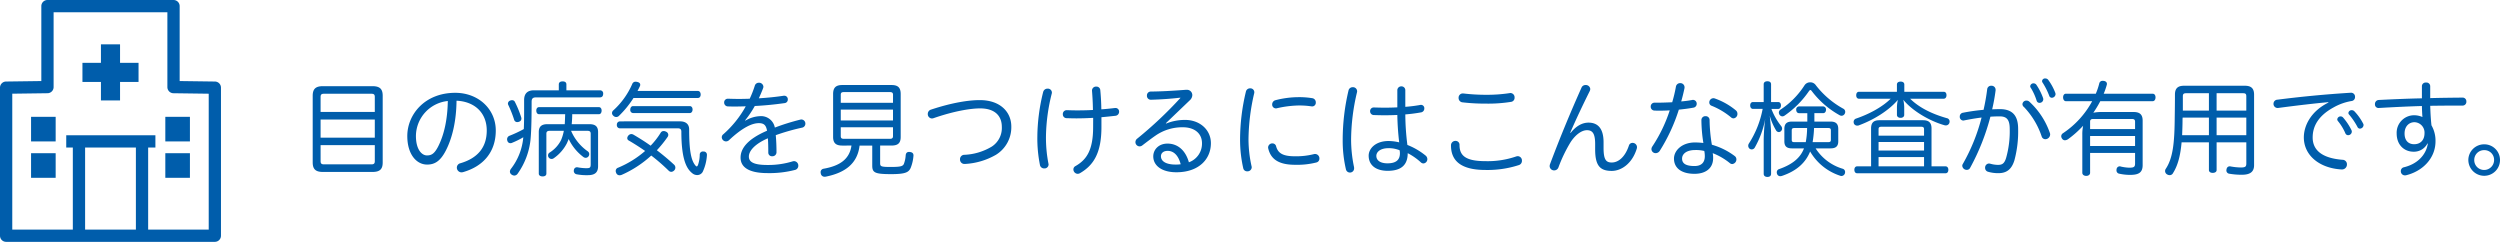 <svg xmlns="http://www.w3.org/2000/svg" width="866.63" height="83.836" viewBox="0 0 866.63 83.836"><g transform="translate(-227.81 -4610.582)"><path d="M-363.528-25.236c0-2.412-1.08-3.312-3.6-3.312h-17.1c-2.484,0-3.564.9-3.564,3.348V-2.124c0,2.412,1.08,3.312,3.564,3.312h17.1c2.52,0,3.6-.864,3.6-3.276Zm-2.736,5.616h-18.792v-5.22c0-.828.36-1.08,1.188-1.08h16.416c.828,0,1.188.252,1.188,1.08Zm0,8.928h-18.792v-6.3h18.792ZM-385.056-8.1h18.792v5.544c0,.864-.36,1.116-1.188,1.116h-16.416c-.828,0-1.188-.252-1.188-1.116Zm43.416,1.872c2.2-4.248,3.636-10.152,3.708-17.28,6.336.288,10.476,4.248,10.476,10.332,0,5.868-3.168,9.576-9.108,11.34a1.559,1.559,0,0,0-1.26,1.512,1.642,1.642,0,0,0,1.62,1.656,2.824,2.824,0,0,0,.5-.072c7.2-2.052,11.376-7.128,11.376-14.436,0-7.452-6.048-13.068-14.04-13.068C-348.948-26.244-355-18.72-355-11.268c0,6.372,3.2,9.9,6.876,9.9C-345.6-1.368-343.584-2.448-341.64-6.228Zm-2.7-1.332c-1.26,2.412-2.268,3.024-3.852,3.024-1.692,0-3.816-1.908-3.816-6.768a12.292,12.292,0,0,1,11.052-12.1C-341.064-16.74-342.324-11.484-344.34-7.56Zm51.8-5.508c.72,0,1.116.252,1.116.972V-1.512c0,1.3-.324,1.4-1.62,1.4A17.663,17.663,0,0,1-295.884-.4a1,1,0,0,0-.324-.036A1.056,1.056,0,0,0-297.252.576a.613.613,0,0,0-.036.252,1.193,1.193,0,0,0,1.08,1.188,18.469,18.469,0,0,0,3.816.288c2.52,0,3.528-1.044,3.528-3.1V-12.636c0-1.944-.972-2.736-2.988-2.736h-6.156c.108-1.152.18-2.3.18-3.456h9.252c.612,0,.936-.576.936-1.26,0-.648-.324-1.188-.936-1.188h-20.736c-.648,0-.972.54-.972,1.188,0,.684.324,1.26.972,1.26h9.036c-.036,1.152-.072,2.3-.144,3.456h-6.012c-1.98,0-2.988.792-2.988,2.736v14.4c0,.648.576.972,1.332.972s1.3-.324,1.3-.972V-12.1c0-.72.432-.972,1.152-.972h4.9a15.114,15.114,0,0,1-.972,3.24,10.9,10.9,0,0,1-3.924,4.284,1.149,1.149,0,0,0-.576,1.008,1.2,1.2,0,0,0,.288.792,1.212,1.212,0,0,0,.936.432,1.268,1.268,0,0,0,.756-.252A14.133,14.133,0,0,0-299.7-8.712q.324-.7.648-1.512a16.9,16.9,0,0,0,5.04,6.192,1.436,1.436,0,0,0,.864.324,1.25,1.25,0,0,0,.936-.468,1.427,1.427,0,0,0,.288-.792,1.2,1.2,0,0,0-.54-1.008,16.656,16.656,0,0,1-5.76-7.092Zm-7.308-14.04V-29.16c0-.684-.468-1.044-1.3-1.044s-1.332.36-1.332,1.044v2.052h-8.676c-2.2,0-3.348,1.152-3.348,3.384,0,3.1.036,6.912-.108,10.044a41.439,41.439,0,0,1-5,2.34,1.3,1.3,0,0,0-.792,1.224,1.444,1.444,0,0,0,.108.54,1.06,1.06,0,0,0,1.008.792,1.412,1.412,0,0,0,.648-.144,29.512,29.512,0,0,0,3.852-1.908A20.674,20.674,0,0,1-319.068.108a1.714,1.714,0,0,0-.36.972,1.291,1.291,0,0,0,.612,1.044,1.726,1.726,0,0,0,.936.324,1.484,1.484,0,0,0,1.152-.684A24.917,24.917,0,0,0-312.3-9.828c.36-3.492.4-9.216.4-13.32,0-1.08.4-1.512,1.548-1.512h22.14c.756,0,1.116-.5,1.116-1.26a1.06,1.06,0,0,0-1.116-1.188Zm-19.512,3.564a1.149,1.149,0,0,0-.756,1.044.959.959,0,0,0,.108.432,40.937,40.937,0,0,1,2.052,5.184,1.111,1.111,0,0,0,1.116.792,1.15,1.15,0,0,0,.5-.108,1.152,1.152,0,0,0,.9-1.08,2.479,2.479,0,0,0-.072-.468,35.992,35.992,0,0,0-2.16-5.292,1.051,1.051,0,0,0-1.008-.648A1.67,1.67,0,0,0-319.356-23.544Zm65.052-.9c.648,0,1.008-.5,1.008-1.188,0-.72-.36-1.26-1.008-1.26h-20.88c.252-.5.54-1.008.756-1.512a1.184,1.184,0,0,0,.18-.648c0-.468-.36-.828-1.08-.972a2.824,2.824,0,0,0-.5-.072,1.214,1.214,0,0,0-1.188.792,26.72,26.72,0,0,1-6.516,9.108,1.3,1.3,0,0,0-.5.972,1.253,1.253,0,0,0,.432.9,1.4,1.4,0,0,0,1.044.468,1.307,1.307,0,0,0,.936-.4,34.092,34.092,0,0,0,5.04-6.192Zm-18.252,18.36a34.354,34.354,0,0,1-9.36,5.8,1.161,1.161,0,0,0-.828,1.116,1.412,1.412,0,0,0,.144.648,1.239,1.239,0,0,0,1.152.864,2.132,2.132,0,0,0,.756-.144,37.546,37.546,0,0,0,10.26-6.7A65.123,65.123,0,0,1-264.42.72a1.328,1.328,0,0,0,.936.432,1.5,1.5,0,0,0,1.008-.5,1.329,1.329,0,0,0,.4-.972,1.391,1.391,0,0,0-.4-.972c-1.908-1.764-3.924-3.456-6.012-5.04a41.443,41.443,0,0,0,3.744-4.644,1.3,1.3,0,0,0,.216-.72,1.212,1.212,0,0,0-.792-1.08,1.641,1.641,0,0,0-.792-.216,1.166,1.166,0,0,0-1.044.576,26.021,26.021,0,0,1-3.492,4.5c-1.908-1.368-3.924-2.628-6.012-3.852a1.615,1.615,0,0,0-.684-.18,1.422,1.422,0,0,0-1.116.648,1.324,1.324,0,0,0-.288.756.915.915,0,0,0,.5.828C-276.264-8.568-274.356-7.344-272.556-6.084Zm-4.176-15.552c-.612,0-.972.576-.972,1.26a1.039,1.039,0,0,0,.972,1.152h19.656c.612,0,.972-.576.972-1.224,0-.684-.36-1.188-.972-1.188Zm-4.572,5.292a1.1,1.1,0,0,0-1.044,1.224,1.064,1.064,0,0,0,1.044,1.188h20.124c.864,0,1.188.4,1.188,1.152,0,10.476,2.16,13.212,4,14.58a2.659,2.659,0,0,0,1.476.468,2.184,2.184,0,0,0,1.908-1.08,15.793,15.793,0,0,0,1.476-5.76v-.144A1.1,1.1,0,0,0-252.252-5.9h-.18A1.057,1.057,0,0,0-253.62-4.86a11.327,11.327,0,0,1-.612,3.636c-.144.324-.288.5-.432.5s-.324-.144-.576-.468c-1.4-1.8-2.052-5.148-2.052-12.384,0-1.764-1.152-2.772-3.132-2.772Zm43.416-.36a34.263,34.263,0,0,0,3.348-4.968c3.564-.18,7.092-.54,10.368-1.008a1.207,1.207,0,0,0,1.08-1.26,1.216,1.216,0,0,0-1.152-1.3h-.216c-2.772.432-5.724.72-8.676.9.54-1.188,1.044-2.34,1.476-3.492a1.445,1.445,0,0,0,.108-.54,1.49,1.49,0,0,0-1.584-1.368,1.432,1.432,0,0,0-1.4,1.044,35.186,35.186,0,0,1-1.764,4.5c-1.26.036-2.484.072-3.744.072-1.224,0-2.484-.036-3.672-.072h-.072a1.265,1.265,0,0,0-1.368,1.3,1.321,1.321,0,0,0,1.368,1.368c.828.036,1.656.036,2.484.036,1.188,0,2.412-.036,3.636-.072a36.269,36.269,0,0,1-7.776,9.684,1.309,1.309,0,0,0-.54,1.044,1.5,1.5,0,0,0,1.476,1.44,1.569,1.569,0,0,0,1.044-.432c4.752-4.464,8.064-5.9,10.3-5.9,1.764,0,2.52.648,2.88,2.628-6.984,2.988-9.18,6.3-9.18,9.324,0,3.312,2.844,5.364,9.36,5.364A35.453,35.453,0,0,0-220.644.5a1.473,1.473,0,0,0,1.188-1.476,1.528,1.528,0,0,0-1.476-1.584,2.478,2.478,0,0,0-.468.072,28.719,28.719,0,0,1-8.748,1.26c-4.716,0-6.444-1.008-6.444-2.916,0-1.944,2.016-4.356,6.588-6.336.108,1.44.144,2.916.144,5a1.248,1.248,0,0,0,1.368,1.224,1.383,1.383,0,0,0,1.476-1.332c0-1.98-.072-3.96-.252-5.976a74.157,74.157,0,0,1,9.072-2.592,1.393,1.393,0,0,0,1.188-1.368,1.414,1.414,0,0,0-1.368-1.476,1,1,0,0,0-.324.036,77.465,77.465,0,0,0-8.892,2.772,4.849,4.849,0,0,0-5.112-3.96A10.587,10.587,0,0,0-237.78-16.6Zm36.864,8.748c-.648,4.644-3.924,7.02-9.648,8.028a1.192,1.192,0,0,0-1.044,1.26,2.477,2.477,0,0,0,.072.468,1.289,1.289,0,0,0,1.368,1.044,1.614,1.614,0,0,0,.4-.036c6.732-1.368,10.944-4.572,11.664-10.764h4.392v6.948c0,2.448.9,2.952,6.588,2.952,4.968,0,6.048-.648,6.732-2.16a14.231,14.231,0,0,0,.972-4.248v-.108c0-.648-.4-1.08-1.224-1.152a.9.9,0,0,0-.288-.036c-.684,0-1.116.36-1.188,1.188a10.073,10.073,0,0,1-.648,3.024c-.4.72-.972,1.008-4.572,1.008-3.312,0-3.636-.18-3.636-1.3v-6.12h3.924c2.232,0,3.2-.828,3.2-2.988V-25.812c0-2.268-.972-3.132-3.2-3.132h-17.028c-2.2,0-3.2.864-3.2,3.132v14.868c0,2.16,1.008,2.988,3.2,2.988Zm14.4-14.832h-18.108V-25.56c0-.72.324-.936,1.08-.936H-187.7c.72,0,1.08.216,1.08.936Zm0,6.12h-18.108v-3.744h18.108Zm0,2.376v3.06c0,.72-.36.936-1.08.936h-15.948c-.756,0-1.08-.216-1.08-.936v-3.06Zm13.14-6.12a1.547,1.547,0,0,0-1.08,1.512,1.483,1.483,0,0,0,1.4,1.548,1.829,1.829,0,0,0,.612-.108c7.056-2.448,12.816-3.384,16.128-3.384,5.148,0,7.524,2.628,7.524,6.408a7.689,7.689,0,0,1-3.492,6.84,20.092,20.092,0,0,1-9.5,2.844A1.5,1.5,0,0,0-163.4-3.2a1.53,1.53,0,0,0,1.548,1.62h.144a24.054,24.054,0,0,0,10.8-3.2,11.2,11.2,0,0,0,5.292-9.756c0-5.076-3.852-9.18-10.908-9.18C-160.344-23.724-166.1-22.86-173.484-20.412Zm56.232,6.048c0,7.92-2.2,11.268-6.084,13.5a1.3,1.3,0,0,0-.756,1.188,1.538,1.538,0,0,0,1.476,1.512,1.641,1.641,0,0,0,.792-.216c4.788-2.772,7.452-7.092,7.452-15.984v-3.42c1.656-.144,3.312-.324,4.9-.5a1.386,1.386,0,0,0,1.224-1.4,1.228,1.228,0,0,0-1.224-1.3h-.144c-1.548.18-3.168.36-4.788.468-.036-2.34-.144-4.32-.36-6.624a1.323,1.323,0,0,0-1.4-1.26,1.378,1.378,0,0,0-1.476,1.3v.144c.18,2.268.288,4.284.324,6.66-1.836.108-3.672.144-5.508.144-1.188,0-2.376-.036-3.528-.072a1.321,1.321,0,0,0-1.4,1.4,1.3,1.3,0,0,0,1.26,1.368c1.152.036,2.268.072,3.456.072,1.908,0,3.852-.072,5.8-.18Zm-17.316-12.168a65.965,65.965,0,0,0-2.016,15.264,46.931,46.931,0,0,0,.9,10.044,1.447,1.447,0,0,0,1.476,1.188A1.394,1.394,0,0,0-132.7-1.368a.894.894,0,0,0-.036-.288,46.909,46.909,0,0,1-.864-9.684,63.986,63.986,0,0,1,2.016-14.688,1.351,1.351,0,0,0,.036-.36,1.39,1.39,0,0,0-1.512-1.3A1.515,1.515,0,0,0-134.568-26.532ZM-92.052-15.7l8.424-8.064a2.489,2.489,0,0,0,.756-1.692,1.858,1.858,0,0,0-1.98-1.836h-.216c-4.716.36-8.532.576-12.2.612a1.32,1.32,0,0,0-1.332,1.4,1.34,1.34,0,0,0,1.368,1.44c3.816-.108,7.128-.36,10.188-.72l.036.108a138.088,138.088,0,0,1-14.9,14.04,1.56,1.56,0,0,0-.684,1.26,1.476,1.476,0,0,0,1.44,1.476,1.554,1.554,0,0,0,.972-.36c1.548-1.188,3.456-2.628,4.464-3.312a16.3,16.3,0,0,1,9.576-2.952c4.14,0,6.624,2.232,6.624,5.508A6.86,6.86,0,0,1-84.06-2.16c-1.188-4.248-3.96-6.48-7.416-6.48-3.1,0-4.932,2.124-4.932,4.428,0,3.132,2.844,5.508,8.028,5.508,7.668,0,11.952-4.464,11.952-10.08,0-4.644-3.852-8.064-8.928-8.064a17.321,17.321,0,0,0-6.588,1.26ZM-93.744-4.248c0-1.008.756-1.872,2.34-1.872,1.98,0,3.672,1.44,4.5,4.644a12.159,12.159,0,0,1-1.692.108C-92.2-1.368-93.744-2.628-93.744-4.248ZM-64.3-26.64a71.62,71.62,0,0,0-2.016,16.632A44.568,44.568,0,0,0-65.2-.036,1.331,1.331,0,0,0-63.864.972,1.462,1.462,0,0,0-62.28-.36a1.225,1.225,0,0,0-.036-.36,43.27,43.27,0,0,1-1.08-9.288A72.7,72.7,0,0,1-61.416-26.1a1.225,1.225,0,0,0,.036-.36,1.352,1.352,0,0,0-1.44-1.332A1.45,1.45,0,0,0-64.3-26.64ZM-40.68-5a25.032,25.032,0,0,1-6.624.756c-4.212,0-5.868-1.08-6.516-3.456a1.292,1.292,0,0,0-1.3-1.008,1.442,1.442,0,0,0-1.476,1.4,1,1,0,0,0,.036.324c.9,3.852,3.78,5.688,9.324,5.688a27.111,27.111,0,0,0,7.344-.792,1.36,1.36,0,0,0,1.08-1.368A1.528,1.528,0,0,0-40.284-5.04,1.614,1.614,0,0,0-40.68-5ZM-54.036-23.688a1.5,1.5,0,0,0-1.152,1.476,1.3,1.3,0,0,0,1.26,1.368,1,1,0,0,0,.324-.036,36.551,36.551,0,0,1,7.488-.972,28.252,28.252,0,0,1,4.68.324h.18A1.265,1.265,0,0,0-40.068-22.9a1.423,1.423,0,0,0-1.188-1.476,27.463,27.463,0,0,0-4.824-.36A32.209,32.209,0,0,0-54.036-23.688Zm45-3.492a1.323,1.323,0,0,0-1.368-1.3,1.354,1.354,0,0,0-1.4,1.3V-21.2c-1.44.072-2.916.108-4.356.108-1.26,0-2.52-.036-3.708-.072h-.072a1.245,1.245,0,0,0-1.3,1.3,1.293,1.293,0,0,0,1.3,1.332c1.188.036,2.448.072,3.744.072,1.44,0,2.952-.036,4.392-.108a93.637,93.637,0,0,0,.648,9.5,16.3,16.3,0,0,0-3.672-.468c-4.572,0-6.912,2.664-6.912,5.076,0,3.348,2.556,5.256,6.588,5.256,4.644,0,6.948-1.98,6.948-6.12A20.762,20.762,0,0,1-3.672-2.16a1.34,1.34,0,0,0,.936.4A1.47,1.47,0,0,0-1.4-3.276,1.615,1.615,0,0,0-2.016-4.5a23.556,23.556,0,0,0-6.3-3.672,86.627,86.627,0,0,1-.72-10.584,55,55,0,0,0,5.544-.72,1.348,1.348,0,0,0,1.044-1.368A1.152,1.152,0,0,0-3.6-22.068a.9.9,0,0,0-.288.036,50.137,50.137,0,0,1-5.148.648Zm-1.98,20.844a5.141,5.141,0,0,1,.108,1.044c0,2.448-1.512,3.492-4.32,3.492-2.412,0-3.852-.972-3.852-2.592,0-1.188,1.152-2.664,4.284-2.664A10.093,10.093,0,0,1-11.016-6.336Zm-17.712-20.7a74.571,74.571,0,0,0-2.016,16.992A43.985,43.985,0,0,0-29.628.252,1.42,1.42,0,0,0-28.26,1.4,1.437,1.437,0,0,0-26.784-.072,2.053,2.053,0,0,0-26.82-.54a46.647,46.647,0,0,1-1.008-9.5A72.52,72.52,0,0,1-25.776-26.46a1.11,1.11,0,0,0,.036-.36,1.422,1.422,0,0,0-1.512-1.368A1.45,1.45,0,0,0-28.728-27.036Zm58.1,22.86A30.3,30.3,0,0,1,18.72-2.556c-6.876,0-8.964-1.944-8.964-5.58a1.349,1.349,0,0,0-1.4-1.44A1.52,1.52,0,0,0,6.8-7.992C6.8-2.808,10.08.5,18.756.5A35.1,35.1,0,0,0,30.312-1.188,1.517,1.517,0,0,0,31.392-2.7a1.494,1.494,0,0,0-1.4-1.584A2,2,0,0,0,29.376-4.176ZM11.016-26.028h-.18a1.46,1.46,0,0,0-1.4,1.548,1.5,1.5,0,0,0,1.44,1.548,66.684,66.684,0,0,0,7.956.432,50.658,50.658,0,0,0,8.82-.612,1.4,1.4,0,0,0,1.188-1.476,1.476,1.476,0,0,0-1.44-1.584.9.9,0,0,0-.288.036,51.857,51.857,0,0,1-8.28.576A65.115,65.115,0,0,1,11.016-26.028ZM56.772-6.66c0,5.76,1.764,7.488,5.76,7.488,3.24,0,7.056-2.448,8.676-7.74a2.824,2.824,0,0,0,.072-.5,1.519,1.519,0,0,0-1.548-1.476,1.282,1.282,0,0,0-1.26.936c-1.368,4.1-3.744,5.868-5.94,5.868-1.98,0-2.844-.972-2.844-5.112V-9.108c0-4.824-2.016-6.8-5.22-6.8-2.232,0-4.356,1.224-6.192,3.564l-.144-.072c1.8-4.176,4.32-9.54,6.768-14.436a1.922,1.922,0,0,0,.18-.72,1.524,1.524,0,0,0-1.62-1.368,1.472,1.472,0,0,0-1.4.864c-3.96,8.856-7.632,17.748-10.944,26.6A2.039,2.039,0,0,0,41-.828,1.528,1.528,0,0,0,42.588.648a1.566,1.566,0,0,0,1.476-1.08A50.514,50.514,0,0,1,48.24-9.108c1.584-2.448,3.744-4.176,5.688-4.176,1.98,0,2.844,1.224,2.844,4.824ZM83.484-22.968c-1.764.072-3.528.144-5.076.144h-.972a1.312,1.312,0,0,0-1.4,1.368,1.323,1.323,0,0,0,1.3,1.368c.576.036,1.152.036,1.764.036,1.116,0,2.3-.036,3.528-.108A51.091,51.091,0,0,1,76.608-7.668a1.742,1.742,0,0,0-.324.972A1.438,1.438,0,0,0,77.76-5.328a1.7,1.7,0,0,0,1.4-.792,61.341,61.341,0,0,0,6.624-14.292c1.8-.18,3.528-.4,5.04-.684a1.332,1.332,0,0,0,1.152-1.332,1.3,1.3,0,0,0-1.3-1.368.613.613,0,0,0-.252.036,36.456,36.456,0,0,1-3.816.5c.432-1.476.792-2.988,1.116-4.5a1.477,1.477,0,0,0,.036-.4,1.436,1.436,0,0,0-1.512-1.44,1.455,1.455,0,0,0-1.476,1.224A48.98,48.98,0,0,1,83.484-22.968ZM97.236-8.244a54.147,54.147,0,0,1-.792-8.568,1.32,1.32,0,0,0-1.4-1.332,1.352,1.352,0,0,0-1.44,1.332,51.649,51.649,0,0,0,.684,7.956,26.315,26.315,0,0,0-2.88-.18c-4.608,0-7.308,2.844-7.308,5.58,0,3.312,2.592,5.292,7.128,5.292,3.636,0,6.444-1.728,6.444-5.472a8.953,8.953,0,0,0-.144-1.692,22.206,22.206,0,0,1,5.94,3.456,1.268,1.268,0,0,0,.828.324,1.612,1.612,0,0,0,1.44-1.62,1.447,1.447,0,0,0-.576-1.152A23.878,23.878,0,0,0,97.236-8.244Zm-2.628,2.16a9.531,9.531,0,0,1,.18,1.8c0,2.268-1.26,3.42-3.564,3.42-3.168,0-4.32-.972-4.32-2.592,0-1.512,1.4-2.952,4.572-2.952A12.089,12.089,0,0,1,94.608-6.084Zm3.708-18.18a1.6,1.6,0,0,0-.54-.108,1.449,1.449,0,0,0-1.44,1.476,1.2,1.2,0,0,0,.828,1.152,25.076,25.076,0,0,1,6.66,3.96,1.34,1.34,0,0,0,.936.4,1.514,1.514,0,0,0,1.332-1.584,1.534,1.534,0,0,0-.5-1.152A23.679,23.679,0,0,0,98.316-24.264Zm40.068,17.28c1.8,0,2.664-.72,2.664-2.448v-4.284c0-1.8-.864-2.556-2.664-2.556h-5.616v-2.916h3.024c.576,0,1.008-.432,1.008-1.224a1.035,1.035,0,0,0-1.008-1.116H127.44a1.03,1.03,0,0,0-.972,1.116c0,.792.432,1.224.972,1.224h2.88v2.916h-5.328c-1.8,0-2.628.756-2.628,2.556v4.284c0,1.728.828,2.448,2.628,2.448h4.176c-1.26,3.312-4.032,5.58-8.676,7.2a1.123,1.123,0,0,0-.756,1.116,1.631,1.631,0,0,0,.108.576,1.168,1.168,0,0,0,1.116.756,2.324,2.324,0,0,0,.684-.144c4.968-1.692,8.1-4.536,9.648-8.424A18.765,18.765,0,0,0,141.66,2.484a1.27,1.27,0,0,0,.5.108,1.3,1.3,0,0,0,1.188-.9,2.477,2.477,0,0,0,.072-.468A1.158,1.158,0,0,0,142.56.072a16.8,16.8,0,0,1-9.36-7.056Zm-6.228-2.16a36.985,36.985,0,0,0,.5-4.9h4.86c.684,0,.972.18.972.828v3.276c0,.648-.288.792-.972.792Zm-6.3,0c-.648,0-.936-.144-.936-.792v-3.276c0-.648.288-.828.936-.828h4.392a28.179,28.179,0,0,1-.468,4.9Zm-8.1-13.9V-29.2c0-.684-.468-1.044-1.26-1.044s-1.3.36-1.3,1.044v6.156h-3.708c-.612,0-.972.468-.972,1.188,0,.648.36,1.188.972,1.188h3.348A33.71,33.71,0,0,1,110.052-8.64a1.331,1.331,0,0,0-.216.756,1.339,1.339,0,0,0,.468,1.008,1.268,1.268,0,0,0,.756.252,1.247,1.247,0,0,0,1.008-.576,31.932,31.932,0,0,0,3.672-10.044,65.578,65.578,0,0,0-.54,7.02V1.836c0,.684.5,1.08,1.3,1.08s1.26-.4,1.26-1.08V-12.348c0-1.44-.252-4.068-.468-5.94a21.157,21.157,0,0,0,2.2,5.076,1.135,1.135,0,0,0,.972.576,1.052,1.052,0,0,0,.792-.4,1.181,1.181,0,0,0,.324-.792,1.463,1.463,0,0,0-.36-.936,22.044,22.044,0,0,1-3.348-5.9h2.376c.576,0,.936-.54.936-1.188,0-.72-.36-1.188-.936-1.188Zm15.408-5.976a2.3,2.3,0,0,0-1.836-.864,2.309,2.309,0,0,0-1.98,1.044,28.562,28.562,0,0,1-8.316,8.424,1.208,1.208,0,0,0-.576,1.044,1.467,1.467,0,0,0,.18.648,1.259,1.259,0,0,0,1.044.648,1.371,1.371,0,0,0,.684-.216,32.946,32.946,0,0,0,8.568-8.6c.18-.216.324-.324.468-.324.108,0,.252.108.4.288A31.027,31.027,0,0,0,141.48-18.5a1.492,1.492,0,0,0,.72.216,1.284,1.284,0,0,0,1.116-.756,1.412,1.412,0,0,0,.144-.648,1.236,1.236,0,0,0-.72-1.08A30.709,30.709,0,0,1,133.164-29.016Zm26.064,4.824c-3.024,2.988-7.668,5.4-11.988,6.876a1.207,1.207,0,0,0-.864,1.152,1.828,1.828,0,0,0,.108.612,1.254,1.254,0,0,0,1.188.684,1.412,1.412,0,0,0,.648-.144c4.9-1.836,10.152-4.968,13.392-8.784a11.785,11.785,0,0,0-.324,2.52v2.7c0,.576.5,1.008,1.26,1.008.792,0,1.26-.432,1.26-1.008v-2.736a12.4,12.4,0,0,0-.324-2.52c3.1,3.816,9.072,7.344,14.256,8.82a1.807,1.807,0,0,0,.432.072,1.3,1.3,0,0,0,1.3-.864,2.431,2.431,0,0,0,.072-.5,1.165,1.165,0,0,0-.972-1.152c-4.824-1.368-9.432-3.492-12.708-6.732h11.592c.648,0,1.008-.5,1.008-1.224,0-.756-.36-1.188-1.008-1.188H163.944v-2.52c0-.648-.5-1.008-1.26-1.008-.792,0-1.3.36-1.3,1.008v2.52h-13.14c-.612,0-.972.468-.972,1.224,0,.72.36,1.188.972,1.188Zm-6.8,23.436h-4.788c-.648,0-1.008.5-1.008,1.188,0,.756.36,1.224,1.008,1.224H178.2c.648,0,1.008-.468,1.008-1.224,0-.684-.36-1.188-1.008-1.188h-4.824v-13.1c0-2.052-.936-2.88-2.952-2.88H155.34c-2.016,0-2.916.828-2.916,2.88Zm2.592-8.424h15.768v2.952H155.016Zm0-2.2v-2.268c0-.612.288-.828,1.008-.828h13.752c.684,0,1.008.216,1.008.828v2.268Zm0,7.416h15.768v3.2H155.016Zm36.4-16.38a65.323,65.323,0,0,0-7.128,1.008A1.3,1.3,0,0,0,183.168-18a1.265,1.265,0,0,0,1.188,1.368.793.793,0,0,0,.288-.036c1.98-.4,4.068-.756,6.084-1.008a64.331,64.331,0,0,1-6.48,16.056,1.272,1.272,0,0,0-.216.684,1.545,1.545,0,0,0,1.584,1.4,1.249,1.249,0,0,0,1.116-.648,77.592,77.592,0,0,0,7.056-17.784q1.674-.108,3.24-.108c2.52,0,3.456,1.26,3.456,4.392a33.81,33.81,0,0,1-1.26,10.044c-.612,1.944-1.368,2.376-2.808,2.376a9.952,9.952,0,0,1-2.664-.4,2.478,2.478,0,0,0-.468-.072,1.407,1.407,0,0,0-1.332,1.476,1.367,1.367,0,0,0,.972,1.368,12.246,12.246,0,0,0,3.6.5C199.3,1.62,201.1.4,202.1-2.808a38.48,38.48,0,0,0,1.3-10.944c0-4.356-1.764-6.84-6.336-6.84-.864,0-1.764.036-2.664.072a64.654,64.654,0,0,0,1.188-6.552v-.252a1.389,1.389,0,0,0-1.476-1.368,1.351,1.351,0,0,0-1.44,1.224A70.427,70.427,0,0,1,191.412-20.34Zm16.344-7.668a19.752,19.752,0,0,1,2.052,4.5,1.013,1.013,0,0,0,1.008.756,1.275,1.275,0,0,0,1.3-1.224,1.807,1.807,0,0,0-.072-.432,20.394,20.394,0,0,0-2.376-4.68,1.2,1.2,0,0,0-.9-.432,1.123,1.123,0,0,0-1.188.972A.814.814,0,0,0,207.756-28.008Zm4.14-1.728a25.035,25.035,0,0,1,2.268,4.5.961.961,0,0,0,.9.72,1.333,1.333,0,0,0,1.3-1.26,1.531,1.531,0,0,0-.072-.4,18.679,18.679,0,0,0-2.484-4.572,1.276,1.276,0,0,0-1.008-.468,1.021,1.021,0,0,0-1.116.9A1.045,1.045,0,0,0,211.9-29.736Zm-6.516,8.388a27.209,27.209,0,0,1,6.156,10.188,1.336,1.336,0,0,0,1.3,1.008,1.7,1.7,0,0,0,1.656-1.656,1.444,1.444,0,0,0-.108-.54,26.394,26.394,0,0,0-7.128-10.836,1.484,1.484,0,0,0-.972-.36,1.354,1.354,0,0,0-1.4,1.224A1.3,1.3,0,0,0,205.38-21.348ZM225.648,1.476c0,.648.576,1.08,1.368,1.08.756,0,1.332-.432,1.332-1.08V-5.4h15.588v3.636c0,1.188-.36,1.476-2.016,1.476a14.993,14.993,0,0,1-2.952-.4.649.649,0,0,0-.36-.072,1.11,1.11,0,0,0-1.08.972,1.614,1.614,0,0,0-.036.4A1.14,1.14,0,0,0,238.5,1.8a16.57,16.57,0,0,0,3.816.4c2.988,0,4.248-.9,4.248-3.384V-16.6c0-2.088-.972-2.988-3.132-2.988h-10.98a14.461,14.461,0,0,0-2.988.252,37.993,37.993,0,0,0,2.412-4H250.02c.648,0,1.008-.612,1.008-1.332s-.36-1.26-1.008-1.26H233.064a24.588,24.588,0,0,0,1.044-2.988,1.531,1.531,0,0,0,.072-.4c0-.5-.288-.9-1.008-1.044a2.066,2.066,0,0,0-.432-.036,1.14,1.14,0,0,0-1.224.936,23.932,23.932,0,0,1-1.188,3.528H219.96c-.612,0-.972.54-.972,1.26s.36,1.332.972,1.332h9.108A31.1,31.1,0,0,1,218.952-12.24a1.26,1.26,0,0,0-.612,1.044,1.442,1.442,0,0,0,.288.828,1.158,1.158,0,0,0,1.008.576,2.138,2.138,0,0,0,1.044-.36,35.032,35.032,0,0,0,5.256-4.68,13.954,13.954,0,0,0-.288,3.1Zm2.7-12.744h15.588v3.456H228.348Zm15.588-2.412H228.348v-2.556c0-.684.36-.936,1.044-.936h13.5c.684,0,1.044.252,1.044.936Zm25.6,4.608V.54c0,.612.576.972,1.3.972.792,0,1.368-.36,1.368-.972V-9.072h10.3V-1.8c0,1.152-.324,1.44-1.944,1.44a21.3,21.3,0,0,1-3.492-.36,1,1,0,0,0-.324-.036,1.073,1.073,0,0,0-1.08.972.988.988,0,0,0-.072.432A1.134,1.134,0,0,0,276.588,1.8a25.23,25.23,0,0,0,4.392.36c2.88,0,4.212-1.044,4.212-3.312v-24.48c0-2.16-1.044-3.06-3.168-3.06H260.892c-2.124,0-3.132.9-3.132,3.06,0,2.952-.036,5.436-.072,7.632-.072,8.784-.54,14.256-3.132,18.144a1.3,1.3,0,0,0-.216.72,1.369,1.369,0,0,0,.792,1.224,1.752,1.752,0,0,0,.792.216,1.306,1.306,0,0,0,1.188-.756c1.728-2.736,2.556-6.228,2.952-10.62ZM260.5-20.088v-4.968c0-.828.36-1.044,1.116-1.044h7.92v6.012Zm9.036,2.448v6.084h-9.288c.072-1.728.144-3.564.144-5.544,0-.18.036-.36.036-.54Zm12.96,6.084H272.2V-17.64h10.3Zm0-8.532H272.2V-26.1h9.216c.756,0,1.08.216,1.08,1.044Zm31.788,3.672a17.527,17.527,0,0,1,2.556,4.212,1.018,1.018,0,0,0,.972.648,1.267,1.267,0,0,0,1.26-1.224,1.234,1.234,0,0,0-.144-.576,20,20,0,0,0-2.916-4.356,1.15,1.15,0,0,0-.828-.36,1.143,1.143,0,0,0-1.152,1.044A.973.973,0,0,0,314.28-16.416Zm3.888-2.232a23.952,23.952,0,0,1,2.844,4.212.968.968,0,0,0,.864.612,1.3,1.3,0,0,0,1.26-1.26.984.984,0,0,0-.144-.5,18.192,18.192,0,0,0-3.06-4.284,1.25,1.25,0,0,0-.9-.36,1.111,1.111,0,0,0-1.152.972A.866.866,0,0,0,318.168-18.648Zm-7.2-4.212c-6.156,3.024-8.532,8.1-8.532,12.06,0,6.264,5.436,10.692,13.068,11.124h.144a1.71,1.71,0,0,0,1.728-1.764,1.527,1.527,0,0,0-1.512-1.584c-6.912-.54-10.368-3.2-10.368-7.74,0-3.672,1.764-7.38,7.092-10.332A19.013,19.013,0,0,1,319-23.4a1.354,1.354,0,0,0,1.188-1.4,1.378,1.378,0,0,0-1.3-1.476h-.072c-8.82.54-17.352,1.368-25.524,2.412a1.41,1.41,0,0,0-1.368,1.4,1.412,1.412,0,0,0,1.368,1.476h.216c7.02-.936,13.1-1.62,17.424-2.016Zm32.4-1.476c-5,.108-10.008.324-14.976.576a1.375,1.375,0,0,0-1.3,1.476,1.207,1.207,0,0,0,1.224,1.3h.108c4.968-.288,9.972-.54,14.94-.684.036,1.3.072,2.556.18,3.816a7.142,7.142,0,0,0-2.988-.612,6.054,6.054,0,0,0-5.94,6.3c0,4.14,2.772,6.336,5.832,6.336a5.231,5.231,0,0,0,4.824-2.844l.144.036c-.612,4-3.672,7.092-8.316,8.208A1.326,1.326,0,0,0,336.06.9a1.419,1.419,0,0,0,1.4,1.476,1.614,1.614,0,0,0,.4-.036c5.652-1.368,10.224-5.8,10.224-11.808a10.715,10.715,0,0,0-1.4-5.508c-.252-2.268-.36-4.5-.432-6.768,2.736-.036,5.472-.072,8.208-.072h2.988a1.3,1.3,0,0,0,1.332-1.4,1.283,1.283,0,0,0-1.3-1.368c-3.744.036-7.488.072-11.232.18v-4.176a1.291,1.291,0,0,0-1.44-1.224,1.291,1.291,0,0,0-1.44,1.224Zm-6.012,12.168c0-2.34,1.44-3.888,3.456-3.888a3.6,3.6,0,0,1,3.456,3.816c0,2.3-1.332,3.816-3.6,3.816C338.8-8.424,337.356-9.576,337.356-12.168Zm27.612,3.78a5.47,5.47,0,0,0-5.508,5.436,5.5,5.5,0,0,0,5.508,5.472,5.47,5.47,0,0,0,5.472-5.472A5.439,5.439,0,0,0,364.968-8.388Zm0,2.016a3.352,3.352,0,0,1,3.42,3.42A3.449,3.449,0,0,1,364.968.5a3.412,3.412,0,0,1-3.456-3.456A3.4,3.4,0,0,1,364.968-6.372Z" transform="translate(724 4669)" fill="#005dab"/><g transform="translate(-573.066 3531.376)"><path d="M875.384,1107.469l-12.229-.167v-25.97a2.126,2.126,0,0,0-2.126-2.126h-43.7a2.126,2.126,0,0,0-2.126,2.126v25.97l-12.229.167a2.126,2.126,0,0,0-2.1,2.126v51.32a2.126,2.126,0,0,0,2.126,2.126h72.352a2.126,2.126,0,0,0,2.126-2.126V1109.6A2.126,2.126,0,0,0,875.384,1107.469Zm-45.008,51.32v-28.434h17.606v28.434Zm42.853,0H852.234v-28.434h2.514V1126.1h-30.91v4.253h2.285v28.434H805.129v-47.1l12.229-.167a2.126,2.126,0,0,0,2.1-2.126v-25.941H858.9V1109.4a2.126,2.126,0,0,0,2.1,2.126l12.229.167Z" fill="#005dab"/><path d="M1051.231,1206.825h-6.624v6.41h-6.41v6.624h6.41v6.41h6.624v-6.41h6.41v-6.624h-6.41Z" transform="translate(-208.741 -112.249)" fill="#005dab"/><rect width="8.527" height="8.527" transform="translate(811.644 1119.703)" fill="#005dab"/><rect width="8.527" height="8.527" transform="translate(858.186 1119.703)" fill="#005dab"/><rect width="8.527" height="8.527" transform="translate(811.644 1132.316)" fill="#005dab"/><rect width="8.527" height="8.527" transform="translate(858.186 1132.316)" fill="#005dab"/></g></g></svg>